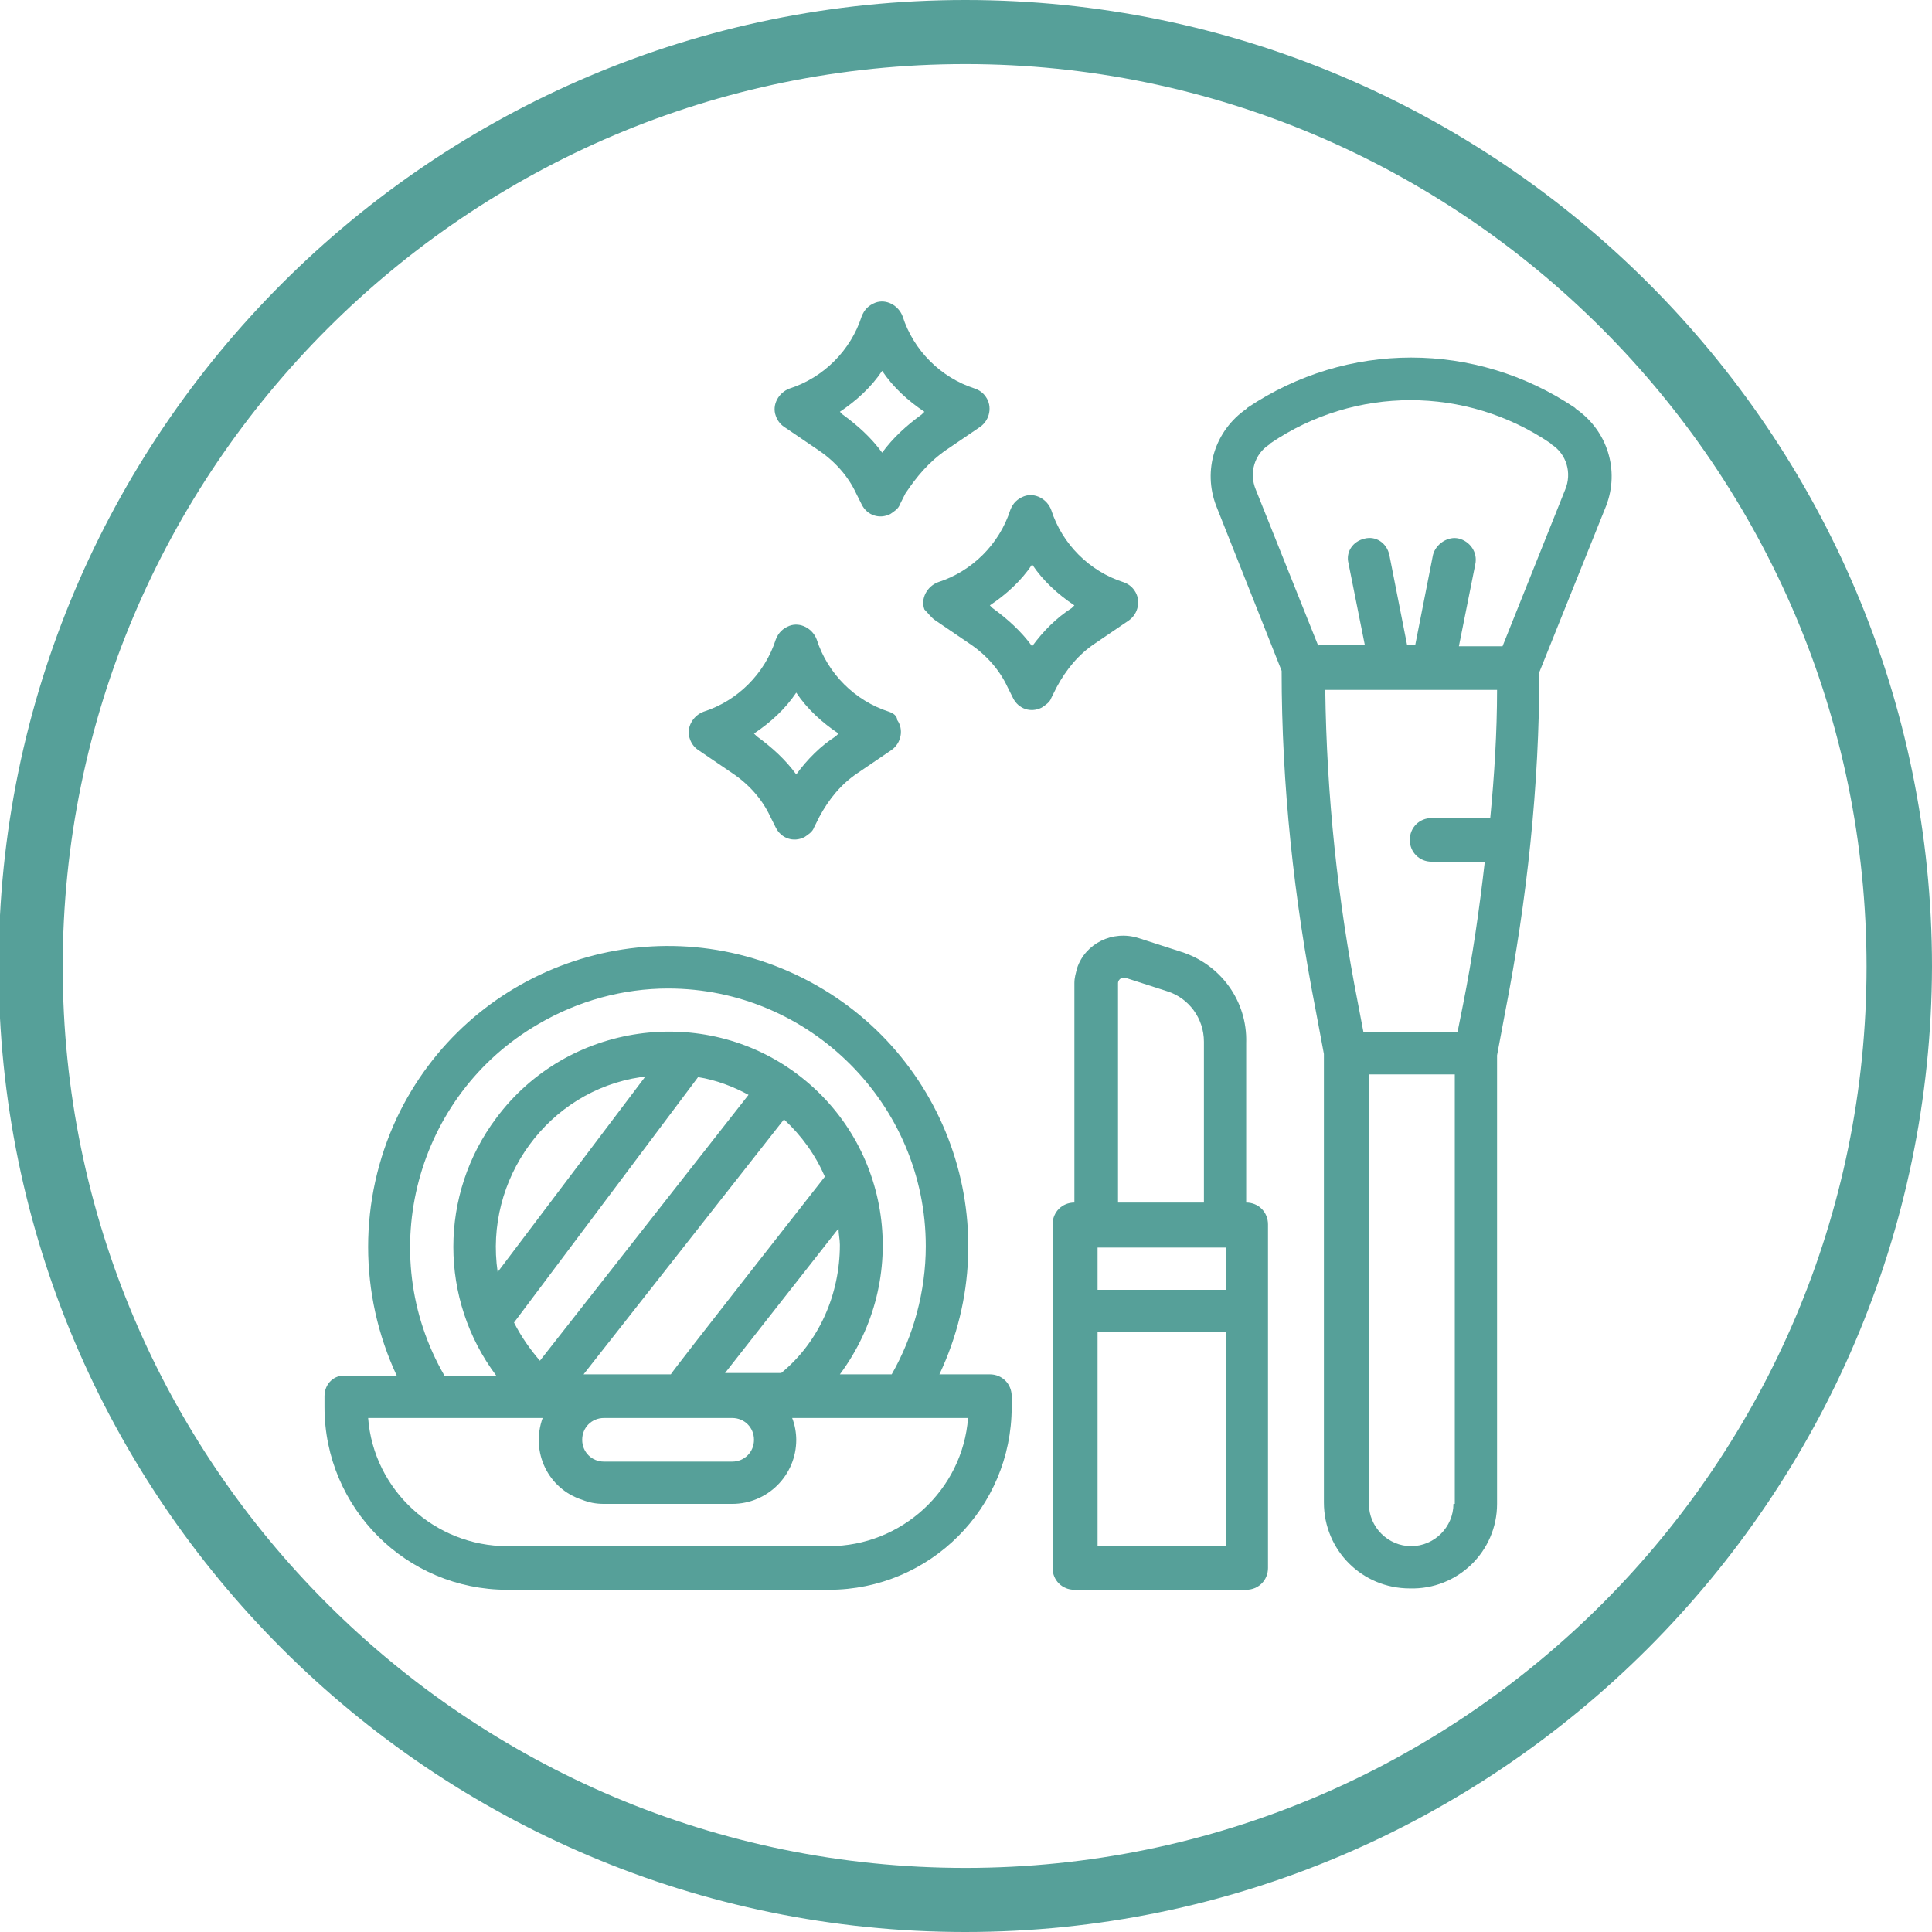 <svg xmlns="http://www.w3.org/2000/svg" xmlns:xlink="http://www.w3.org/1999/xlink" id="Livello_1" x="0px" y="0px" viewBox="0 0 141.7 141.7" style="enable-background:new 0 0 141.7 141.7;" xml:space="preserve">
<style type="text/css">
	.st0{fill:#56A099;}
</style>
<g>
	<g>
		<path class="st0" d="M70.8,141.7c-39.1,0-70.9-31.8-70.9-70.8C-0.1,31.8,31.7,0,70.8,0s70.9,31.8,70.9,70.9    C141.6,109.9,109.8,141.7,70.8,141.7z M70.8,4.7C34.3,4.7,4.6,34.4,4.6,70.9S34.3,137,70.8,137s66.1-29.7,66.1-66.1    C136.9,34.4,107.2,4.7,70.8,4.7z"></path>
	</g>
</g>
<g id="outline">
	<path class="st0" d="M109.8,110.3V77.4l0.6-3.2c1.6-8.2,2.5-16.6,2.5-24.9l4.9-12.2c1-2.6,0.1-5.5-2.2-7.1l-0.1-0.1   c-7.3-4.9-16.7-4.9-24,0l-0.1,0.1c-2.3,1.6-3.2,4.5-2.2,7.1L94,49.2c0,8.4,0.9,16.7,2.5,24.9l0.6,3.2v32.9c0,3.5,2.8,6.3,6.3,6.3   C106.9,116.6,109.8,113.8,109.8,110.3L109.8,110.3z M96.7,47.4l-4.6-11.5c-0.5-1.2-0.1-2.6,1-3.3l0.1-0.1c6.2-4.2,14.3-4.2,20.5,0   l0.1,0.1c1.1,0.7,1.5,2.1,1,3.3l-4.6,11.5H107l1.2-6c0.2-0.9-0.4-1.7-1.2-1.9s-1.7,0.4-1.9,1.2c0,0,0,0,0,0l-1.3,6.6h-0.6l-1.3-6.6   c-0.2-0.9-1-1.4-1.8-1.2c-0.9,0.2-1.4,1-1.2,1.8c0,0,0,0,0,0l1.2,6H96.7z M106.6,110.3c0,1.7-1.4,3.1-3.1,3.1   c-1.7,0-3.1-1.4-3.1-3.1V78.8h6.3V110.3z M106.9,75.7H100l-0.4-2.1c-1.5-7.6-2.3-15.3-2.4-23h12.6c0,3.1-0.2,6.3-0.5,9.4H105   c-0.9,0-1.6,0.7-1.6,1.6s0.7,1.6,1.6,1.6h3.9c-0.4,3.5-0.9,7-1.6,10.5L106.9,75.7z"></path>
	<path class="st0" d="M86.6,69.8l-3.1-1c-1.9-0.6-3.9,0.4-4.5,2.2c-0.1,0.4-0.2,0.7-0.2,1.1v16.1c-0.9,0-1.6,0.7-1.6,1.6V115   c0,0.9,0.7,1.6,1.6,1.6h12.6c0.9,0,1.6-0.7,1.6-1.6V89.8c0-0.9-0.7-1.6-1.6-1.6V76.5C91.5,73.4,89.5,70.7,86.6,69.8z M82,72.1   c0-0.2,0.2-0.4,0.4-0.4c0,0,0.1,0,0.1,0l3.1,1c1.6,0.5,2.7,2,2.7,3.7v11.8H82V72.1z M89.9,113.4h-9.4V97.7h9.4V113.4z M89.9,94.6   h-9.4v-3.1h9.4V94.6z"></path>
	<path class="st0" d="M23.8,102.4v0.8c0,7.4,6,13.4,13.4,13.4h23.6c7.4,0,13.4-6,13.4-13.4v-0.8c0-0.9-0.7-1.6-1.6-1.6h-3.7   c5.2-11,0.5-24.1-10.5-29.3C47.4,66.3,34.3,71,29.1,82c-2.8,6-2.8,12.9,0,18.9h-3.7C24.5,100.8,23.8,101.5,23.8,102.4z M49,72.5   c10.4,0,18.9,8.5,18.9,18.9c0,3.3-0.9,6.6-2.5,9.4h-3.8c5.2-7,3.8-16.8-3.1-22S41.6,75,36.4,82c-4.2,5.6-4.2,13.3,0,18.9h-3.8   c-5.2-9-2.1-20.6,6.9-25.8C42.4,73.4,45.7,72.5,49,72.5z M51.2,79c1.3,0.2,2.6,0.7,3.7,1.3L39.6,99.8C38.9,99,38.2,98,37.7,97   L51.2,79z M36.5,93.3C35.5,86.5,40.2,80,47,79c0.1,0,0.2,0,0.3,0L36.5,93.3z M57.5,82.1c1.3,1.2,2.3,2.6,3,4.2   c0,0-11.3,14.4-11.3,14.5h-6.4L57.5,82.1z M44.3,104h9.4c0.9,0,1.6,0.7,1.6,1.6c0,0.9-0.7,1.6-1.6,1.6h-9.4c-0.9,0-1.6-0.7-1.6-1.6   C42.7,104.7,43.4,104,44.3,104z M53.1,100.8l8.4-10.7c0,0.4,0.1,0.8,0.1,1.2c0,3.6-1.5,7.1-4.3,9.4H53.1z M39.8,104   c-0.9,2.5,0.4,5.2,2.9,6c0.5,0.2,1,0.3,1.6,0.3h9.4c2.6,0,4.7-2.1,4.7-4.7c0-0.5-0.1-1.1-0.3-1.6l0,0H71c-0.4,5.3-4.9,9.4-10.2,9.4   H37.2c-5.3,0-9.8-4.1-10.2-9.4H39.8z"></path>
	<path class="st0" d="M68.6,45.5l2.5,1.7c1.2,0.8,2.2,1.9,2.8,3.2l0.4,0.8c0.4,0.8,1.3,1.1,2.1,0.7c0.3-0.2,0.6-0.4,0.7-0.7l0.4-0.8   c0.7-1.3,1.6-2.4,2.8-3.2l2.5-1.7c0.7-0.5,0.9-1.5,0.4-2.2c-0.2-0.3-0.5-0.5-0.8-0.6c-2.5-0.8-4.5-2.8-5.3-5.3   c-0.3-0.8-1.2-1.3-2-1c-0.5,0.2-0.8,0.5-1,1c-0.8,2.5-2.8,4.5-5.3,5.3c-0.8,0.3-1.3,1.2-1,2C68.1,45,68.3,45.3,68.6,45.5L68.6,45.5   z M75.7,41.4c0.8,1.2,1.9,2.2,3.1,3l-0.2,0.2c-1.1,0.7-2.1,1.7-2.9,2.8c-0.8-1.1-1.8-2-2.9-2.8l-0.2-0.2   C73.8,43.6,74.9,42.6,75.7,41.4z"></path>
	<path class="st0" d="M65.2,52.2c-2.5-0.8-4.5-2.8-5.3-5.3c-0.3-0.8-1.2-1.3-2-1c-0.5,0.2-0.8,0.5-1,1c-0.8,2.5-2.8,4.5-5.3,5.3   c-0.8,0.3-1.3,1.2-1,2c0.1,0.3,0.3,0.6,0.6,0.8l2.5,1.7c1.2,0.8,2.2,1.9,2.8,3.2l0.4,0.8c0.4,0.8,1.3,1.1,2.1,0.7   c0.3-0.2,0.6-0.4,0.7-0.7l0.4-0.8c0.7-1.3,1.6-2.4,2.8-3.2l2.5-1.7c0.7-0.5,0.9-1.5,0.4-2.2C65.8,52.5,65.5,52.3,65.2,52.2   L65.2,52.2z M61.3,54c-1.1,0.7-2.1,1.7-2.9,2.8c-0.8-1.1-1.8-2-2.9-2.8l-0.2-0.2c1.2-0.8,2.3-1.8,3.1-3c0.8,1.2,1.9,2.2,3.1,3   L61.3,54z"></path>
	<path class="st0" d="M69.4,33l2.5-1.7c0.7-0.5,0.9-1.5,0.4-2.2c-0.2-0.3-0.5-0.5-0.8-0.6c-2.5-0.8-4.5-2.8-5.3-5.3   c-0.3-0.8-1.2-1.3-2-1c-0.5,0.2-0.8,0.5-1,1c-0.8,2.5-2.8,4.5-5.3,5.3c-0.8,0.3-1.3,1.2-1,2c0.1,0.3,0.3,0.6,0.6,0.8l2.5,1.7   c1.2,0.8,2.2,1.9,2.8,3.2l0.4,0.8c0.4,0.8,1.3,1.1,2.1,0.7c0.3-0.2,0.6-0.4,0.7-0.7l0.4-0.8C67.2,35,68.1,33.9,69.4,33z M64.7,33.2   c-0.8-1.1-1.8-2-2.9-2.8l-0.2-0.2c1.2-0.8,2.3-1.8,3.1-3c0.8,1.2,1.9,2.2,3.1,3l-0.2,0.2C66.5,31.2,65.5,32.1,64.7,33.2z"></path>
</g>
</svg>